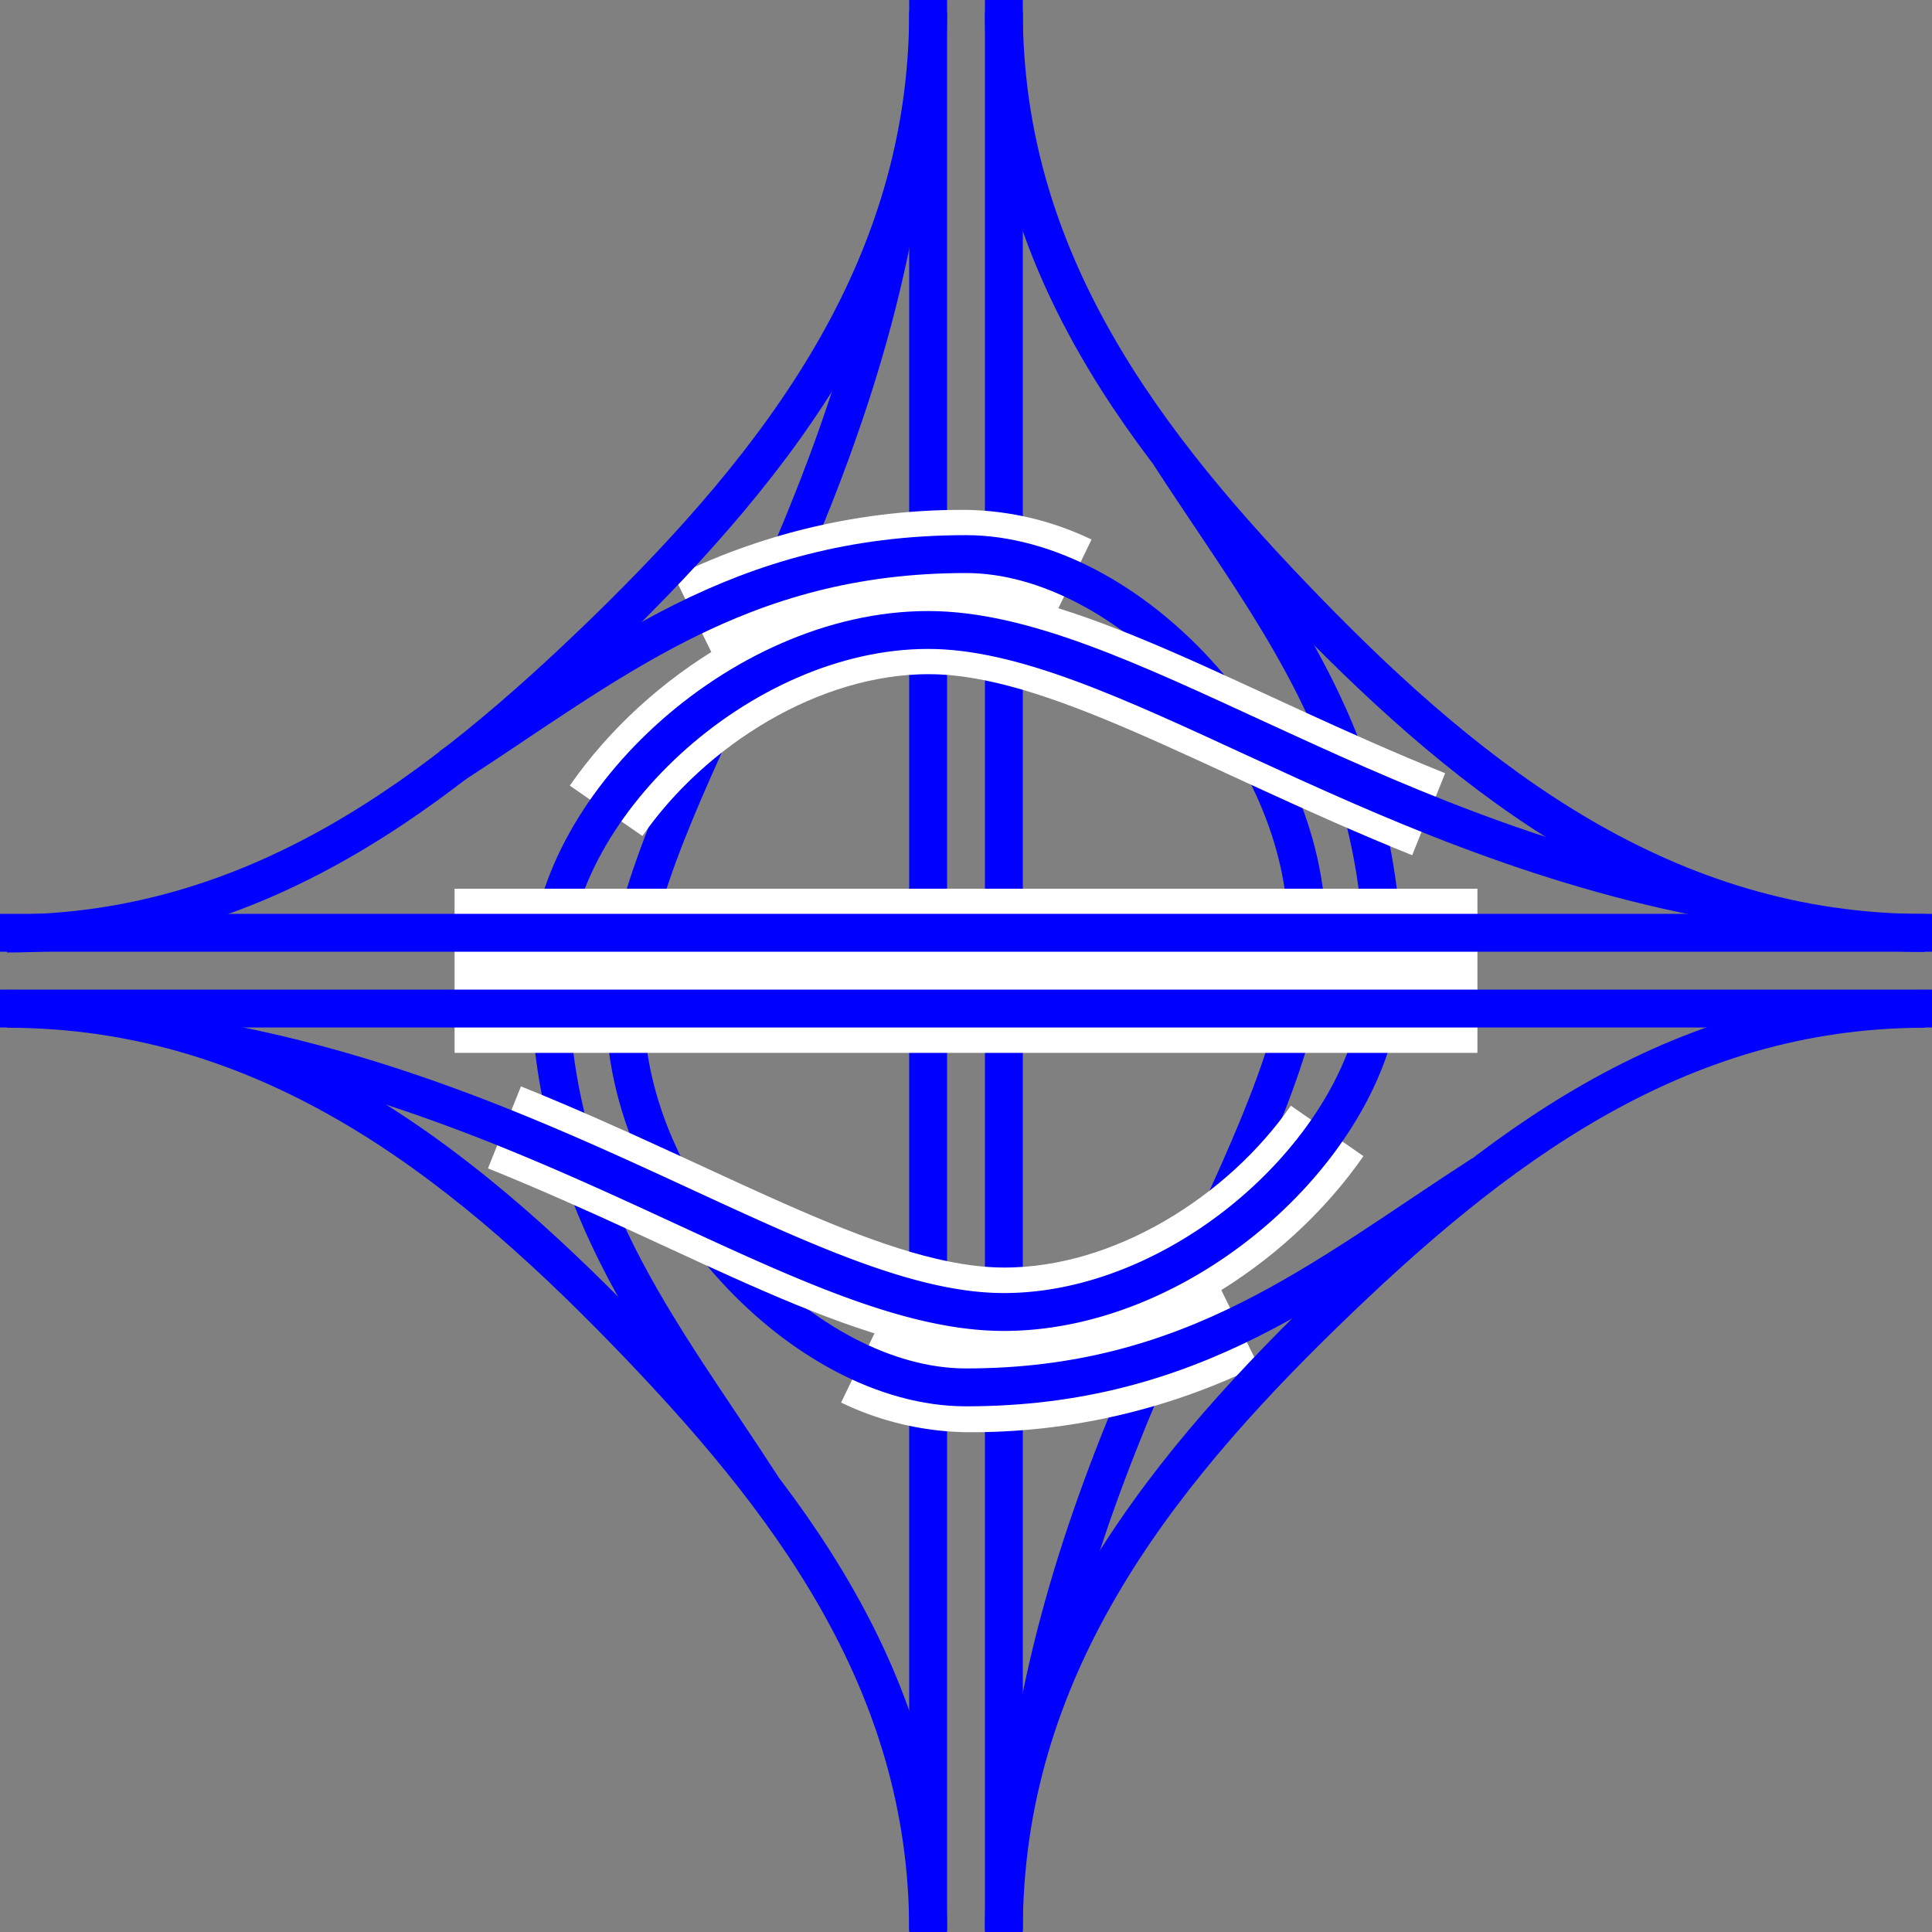 <svg viewBox="0 0 153 153" xmlns="http://www.w3.org/2000/svg"><rect x="0" y="0" width="153" height="153" fill="#808080" stroke="none"/><g fill="none" stroke-miterlimit="10"><path d="m79.5 0v153" stroke="#00f" stroke-width="3"/><path d="m73.5 0v153" stroke="#00f" stroke-width="3"/><path d="m60.38 117.77c-8.26-12.77-16.88-22.88-16.88-40.88" stroke="#00f" stroke-width="3"/><path d="m103.5 73.88c0 15-16.12 34.12-21.38 62.24" stroke="#00f" stroke-width="3"/><path d="m98.11 105a48.1 48.1 0 0 1 -21.56 4.92 20.18 20.18 0 0 1 -8.42-2" stroke="#fff" stroke-width="7"/><path d="m117.38 93c-12.75 8.25-22.88 16.87-40.88 16.87-12.75 0-27-15-27-30" stroke="#00f" stroke-width="3"/><path d="m105.1 89.56c-5.56 8-15.55 14.32-25.55 14.32-10.58 0-23.21-8-39.6-14.6" stroke="#fff" stroke-width="7"/><path d="m92.62 36c5.48 8.46 11.12 15.76 14.29 25a47.94 47.94 0 0 1 2.59 15.9c0 12.74-15 27-30 27s-34.12-16.15-62.25-21.4" stroke="#00f" stroke-width="3"/><path d="m49.5 79.89c0-15 16.12-34.12 21.38-62.25" stroke="#00f" stroke-width="3"/><path d="m54.94 48.8a48.13 48.13 0 0 1 21.56-4.92 20.18 20.18 0 0 1 8.42 2" stroke="#fff" stroke-width="7"/><path d="m35.62 60.75c12.75-8.25 22.88-16.87 40.88-16.87 12.75 0 27 15 27 30" stroke="#00f" stroke-width="3"/><path d="m48 64.21c5.55-8 15.55-14.32 25.54-14.32 10.58 0 23.21 8 39.6 14.59" stroke="#fff" stroke-width="7"/><g stroke="#00f" stroke-width="3"><path d="m43.5 76.89c0-12.75 15-27 30-27s34.12 16.11 62.25 21.38"/><path d="m152.44 73.88c-20.53 0-35.69-11.86-48.94-25.5-12.76-13.14-24-27.69-24-47.45"/><path d="m.56 79.89c20.53 0 35.69 11.86 48.94 25.5 12.76 13.14 24 27.69 24 47.45"/><path d="m79.5 152.84c0-20.53 11.85-35.69 25.5-48.95 13.14-12.75 27.68-24 47.44-24"/><path d="m73.5.93c0 20.53-11.85 35.69-25.5 49-13.14 12.75-27.68 24-47.44 24"/></g><path d="m36 76.88h81" stroke="#fff" stroke-width="13"/><path d="m153 79.87h-153" stroke="#00f" stroke-width="3"/><path d="m153 73.87h-153" stroke="#00f" stroke-width="3"/></g></svg>